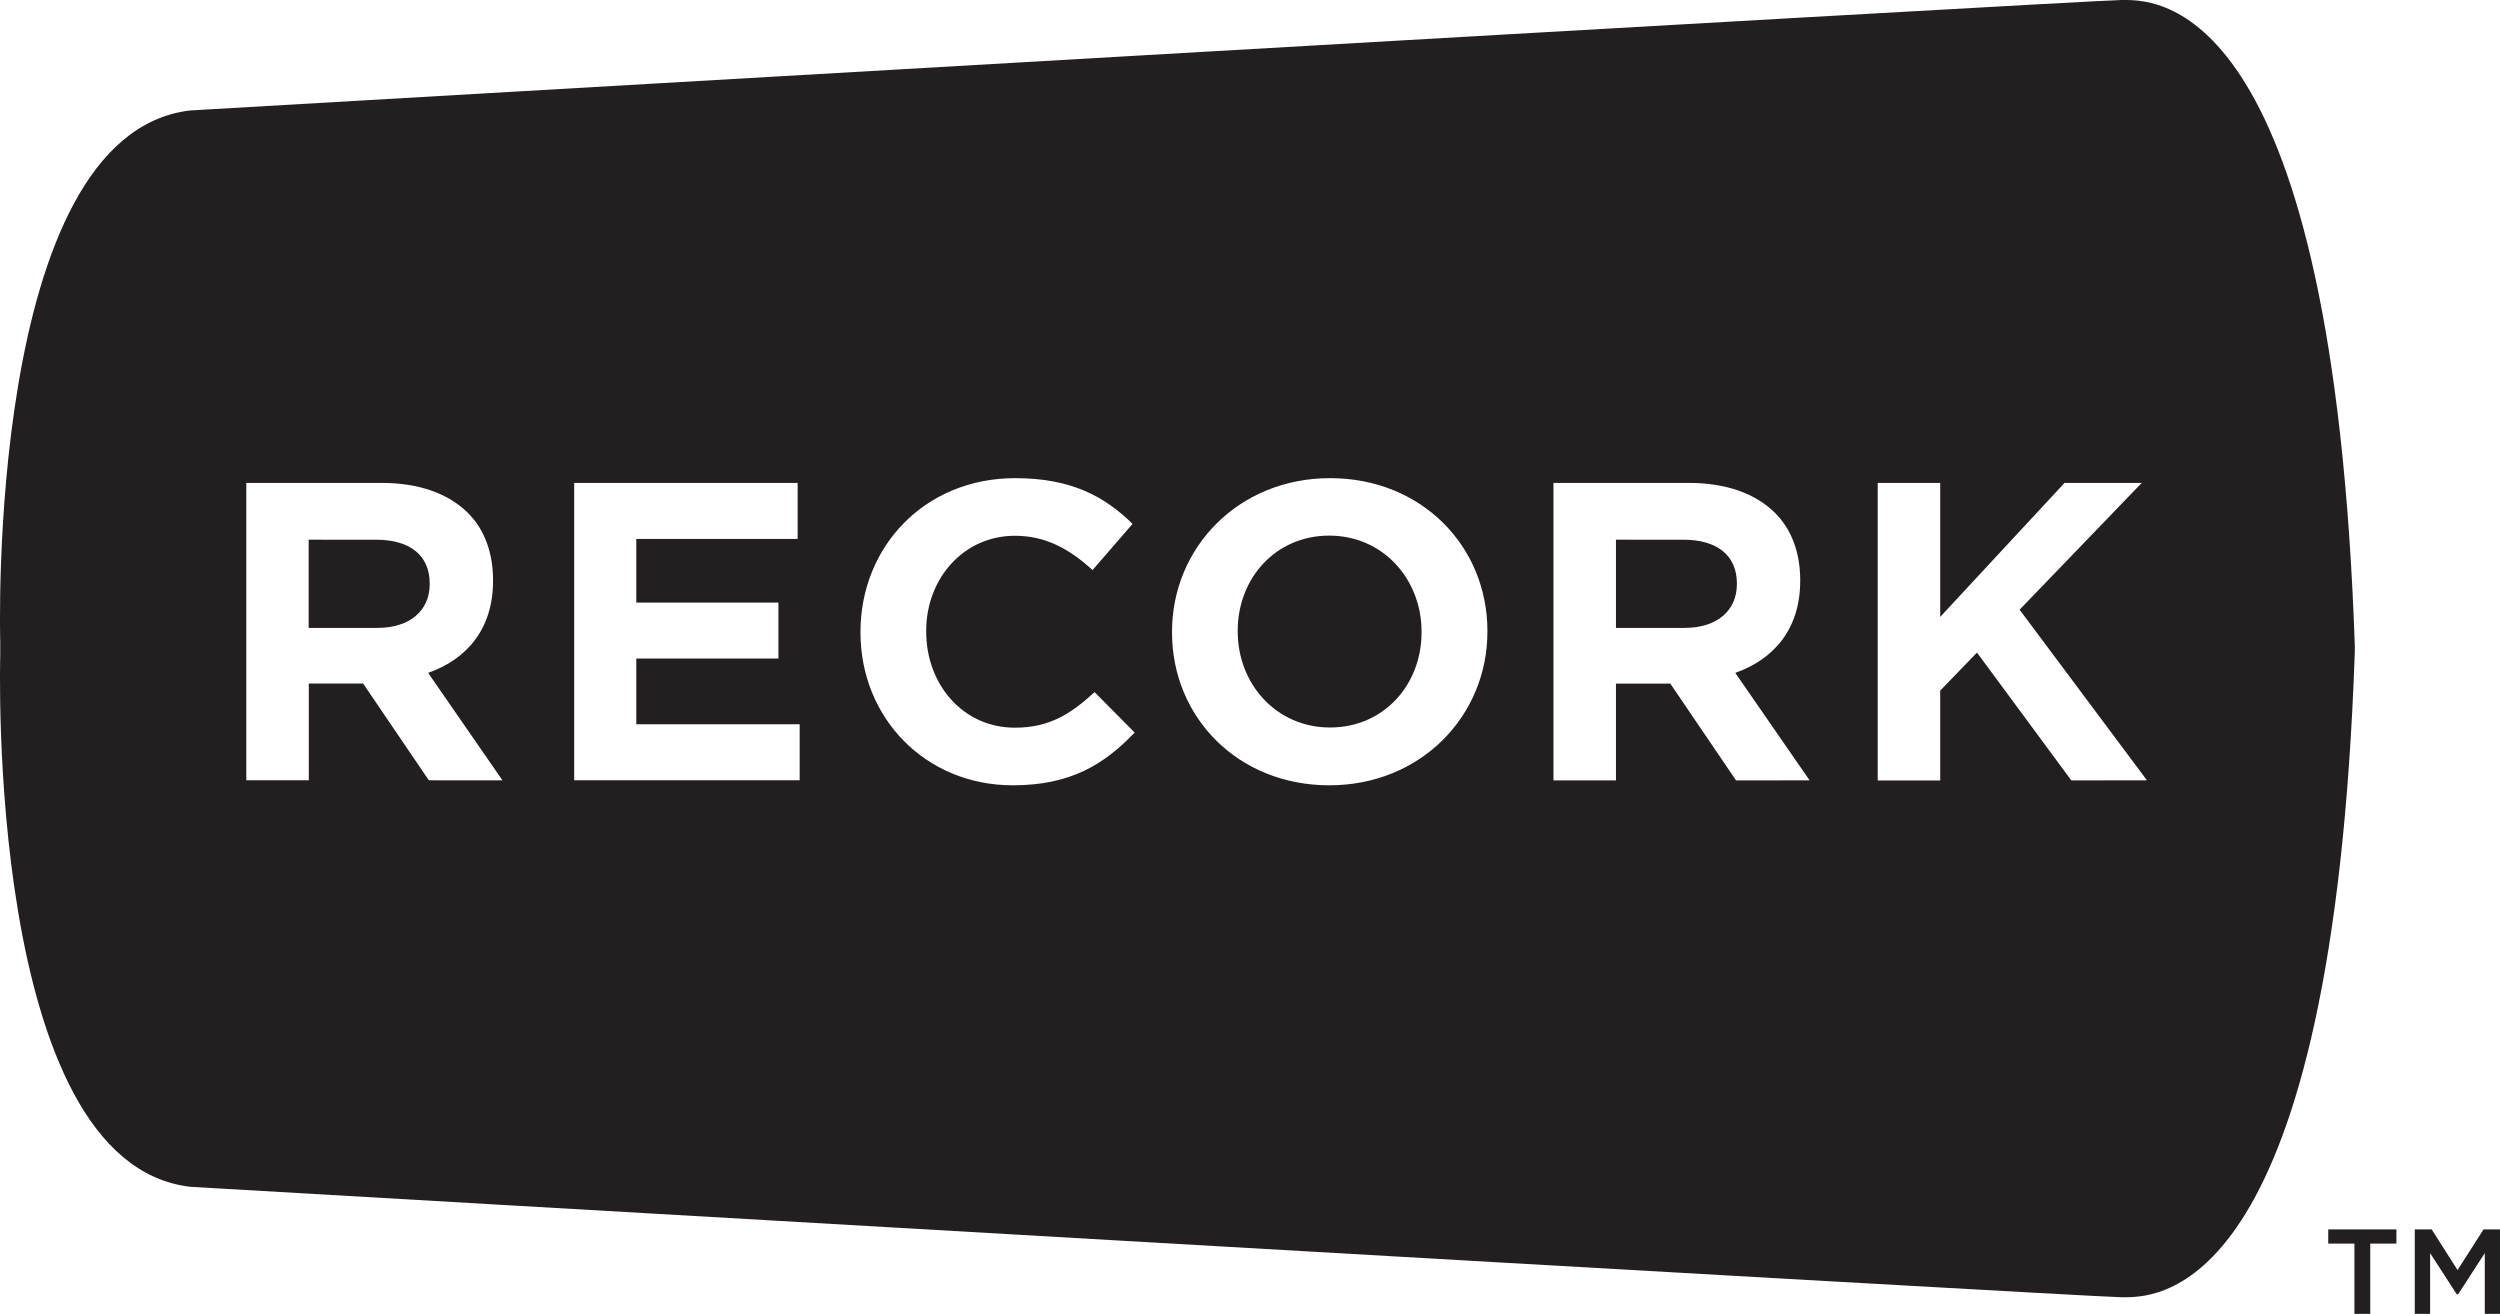 <svg id="Layer_1" data-name="Layer 1" xmlns="http://www.w3.org/2000/svg" viewBox="0 0 788.77 414.54"><defs><style>.cls-1{fill:#231f20;}</style></defs><title>ReCORKLogo_Black</title><path class="cls-1" d="M840.2,535.11v4.49h8.26v22.17h5V539.6h8.25v-4.49Zm49,0L881,547.94l-8.17-12.83h-5.33v26.66h4.84V542.6l8.41,13h.42l8.42-13v19.17h4.83V535.11Z" transform="translate(-105.62 -147.23)"/><path class="cls-1" d="M525,316.22c-17,0-28.87,13.54-28.87,30v.25c0,16.5,12.11,30.29,29.12,30.29s28.88-13.52,28.88-30v-.26c0-16.49-12.12-30.28-29.13-30.28" transform="translate(-105.62 -147.23)"/><path class="cls-1" d="M653.62,331.3c0-9-6.44-13.79-16.88-13.79H615.47v27.83h21.66c10.3,0,16.49-5.53,16.49-13.79Z" transform="translate(-105.62 -147.23)"/><path class="cls-1" d="M848.58,350.93c-6.87-201-60.72-203.7-72.52-203.7h-1c-9.81,0-609.45,34.85-609.45,34.85-64.81,7.63-59.91,167.75-59.91,167.75v4.1s-4.9,160.11,59.91,167.74c0,0,599.64,34.85,609.45,34.85h1c11.79,0,65.65-2.71,72.52-203.7,0-.48,0-1.44,0-1.91M240.92,393.42l-20.74-30.54H203.05v30.54H183.33V299.59H226c11.86,0,21.14,3.36,27.32,9.54,5.16,5.16,7.86,12.5,7.86,21.14v.26c0,15.2-8.37,24.74-20.48,29l23.45,33.9Zm117,0H286.78V299.59h70.5v17.67h-50.9v20.1h44.84V355H306.38v20.74h51.54ZM425.17,395c-27.57,0-48.06-21.26-48.06-48.2v-.25c0-26.67,20.1-48.46,48.84-48.46,17.66,0,28.22,5.8,37,14.43l-12.62,14.57c-7.35-6.7-14.83-10.82-24.49-10.82-16.23,0-28,13.51-28,30v.26c0,16.49,11.46,30.29,28,30.29,10.95,0,17.66-4.39,25.13-11.22l12.64,12.76C453.91,388.53,443.22,395,425.17,395m149.74-48.45c0,26.55-21,48.45-49.88,48.45s-49.63-21.51-49.63-48.2v-.25c0-26.56,21-48.46,49.88-48.46s49.63,21.52,49.63,48.2Zm78.45,46.91-20.74-30.54H615.47v30.54H595.75V299.59h42.66c11.86,0,21.14,3.36,27.32,9.54,5.16,5.16,7.87,12.5,7.87,21.14v.26c0,15.2-8.38,24.74-20.49,29l23.45,33.9Zm105.78,0-29.77-40.34-11.6,12v28.35H698.05V299.59h19.72v42.28L757,299.59h24.36l-38.54,40L783,393.42Z" transform="translate(-105.62 -147.23)"/><path class="cls-1" d="M241.19,331.3c0-9-6.44-13.79-16.88-13.79H203v27.83H224.7c10.3,0,16.49-5.53,16.49-13.79Z" transform="translate(-105.62 -147.23)"/></svg>